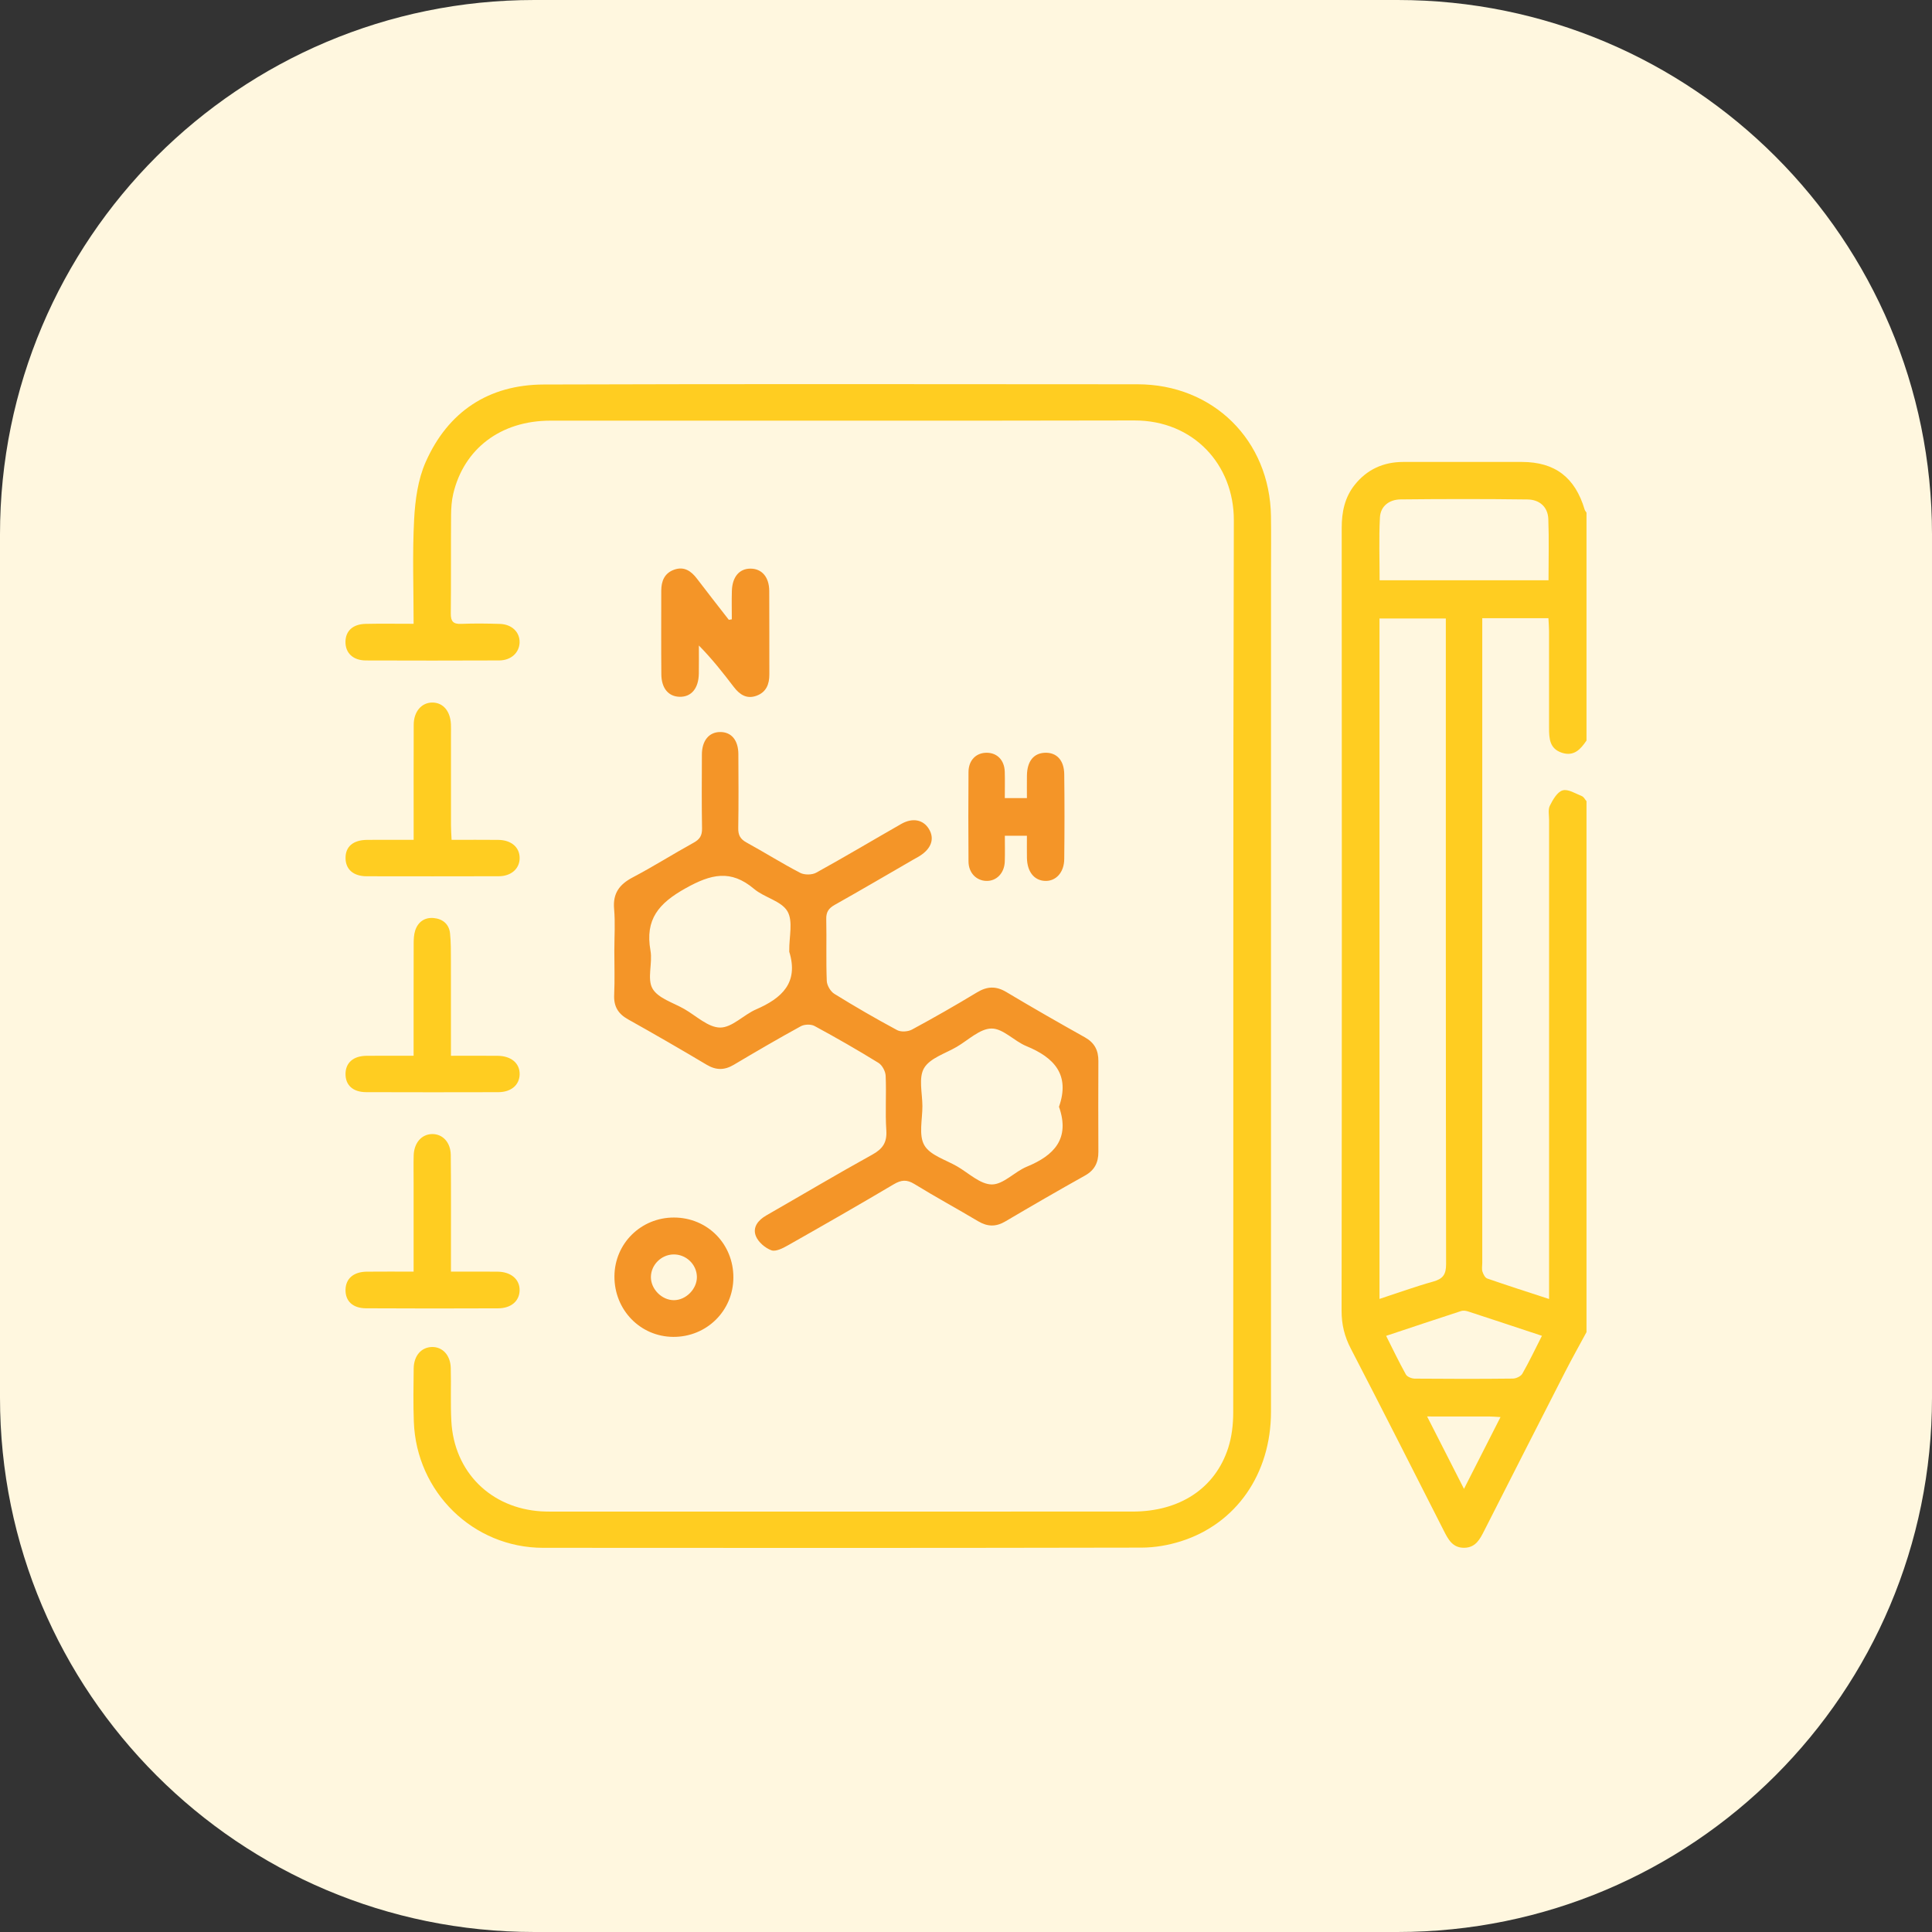 <?xml version="1.0" encoding="UTF-8"?>
<svg id="uuid-bba2ef84-c1cc-4258-bf0d-0e65a53c9ce0" data-name="Capa 2" xmlns="http://www.w3.org/2000/svg" viewBox="0 0 94 94">
  <rect x="0" y="0" width="94" height="94" fill="#333333" stroke="none"/>
  <defs>
    <style>
      .uuid-567a03de-2eb3-434a-8c73-c385989c6268 {
        fill: #ffcd21;
      }

      .uuid-1c7ae8a9-bb60-4a97-abcb-f87bc088cfd5 {
        fill: #f49528;
      }

      .uuid-26b62ff8-1a6e-4b54-80cb-9a8a89017318 {
        fill: #fff7df;
      }
    </style>
  </defs>
  <g id="uuid-59c58632-d3a0-455a-b798-81b2de65ddd8" data-name="Capa 1">
    <path class="uuid-26b62ff8-1a6e-4b54-80cb-9a8a89017318" d="m68,0H26C11.641,0,0,11.641,0,26v42c0,14.359,11.641,26,26,26h42c14.359,0,26-11.641,26-26V26c0-14.359-11.641-26-26-26Z"/>
    <g>
      <path class="uuid-567a03de-2eb3-434a-8c73-c385989c6268" d="m77.19,64.813c-.351.652-.714,1.297-1.051,1.956-1.313,2.566-2.618,5.135-3.924,7.704-.208.41-.413.82-.961.833-.581.014-.795-.412-1.013-.842-1.501-2.953-2.994-5.909-4.519-8.85-.308-.593-.449-1.173-.448-1.845.016-12.694.014-25.388.006-38.082-.001-.773.146-1.486.631-2.095.6-.754,1.401-1.115,2.362-1.116,1.925-.003,3.851-.003,5.776-0,1.606.002,2.585.75,3.051,2.317.016.054.059.101.09.15v11.088c-.287.423-.608.786-1.197.594-.594-.194-.625-.685-.625-1.195.002-1.572.002-3.144-.001-4.716-0-.209-.019-.419-.03-.637h-3.219c0,.244,0,.455,0,.666,0,10.238,0,20.477,0,30.715,0,.138-.03.285.009.41.04.127.127.3.233.337.971.338,1.951.651,3.009.997,0-.339,0-.589,0-.839,0-7.487-0-14.974.001-22.462,0-.235-.059-.507.036-.698.145-.291.36-.67.623-.747.264-.078.627.156.937.28.092.037.15.161.224.245v25.832Zm-10.072-1.615c.906-.297,1.748-.603,2.61-.843.473-.132.632-.342.631-.85-.017-10.26-.013-20.52-.013-30.78,0-.209,0-.417,0-.633h-3.228v33.105Zm8.224-34.965c0-1.028.028-2.006-.01-2.981-.023-.598-.437-.943-1.008-.951-2.058-.027-4.118-.025-6.176-.003-.544.006-.98.317-1.009.882-.053,1.009-.015,2.022-.015,3.053h8.218Zm-.319,36.76c-1.249-.413-2.418-.802-3.589-1.184-.105-.034-.238-.056-.339-.023-1.202.39-2.4.792-3.654,1.209.336.667.629,1.285.962,1.88.064.115.283.199.431.201,1.591.014,3.182.016,4.773-.002.159-.002.389-.11.463-.239.329-.576.614-1.177.952-1.843Zm-5.588,3.924c.624,1.226,1.189,2.335,1.794,3.523.61-1.198,1.179-2.318,1.777-3.493-.256-.014-.409-.029-.564-.029-.959-.002-1.918-.001-3.007-.001Z"/>
      <path class="uuid-567a03de-2eb3-434a-8c73-c385989c6268" d="m20.124,30.347c0-1.743-.063-3.413.025-5.074.05-.942.185-1.943.562-2.793,1.085-2.45,3.057-3.763,5.744-3.772,9.63-.032,19.26-.015,28.89-.011,3.684.002,6.438,2.726,6.493,6.415.013.884.003,1.769.003,2.654,0,13.642.002,27.284-.002,40.925-.001,3.01-1.684,5.447-4.388,6.3-.607.192-1.267.306-1.903.307-9.709.019-19.417.02-29.126.01-3.401-.004-6.162-2.71-6.287-6.134-.032-.864-.018-1.73-.007-2.594.008-.623.374-1.033.892-1.043.509-.01.895.396.912,1.018.024.864-.018,1.731.029,2.594.132,2.465,1.912,4.233,4.378,4.385.176.011.353.011.53.011,9.414.001,18.828.002,28.242-.001,2.286-.001,4.011-1.127,4.646-3.094.177-.548.245-1.154.245-1.733.013-14.467-.012-28.935.03-43.402.008-2.708-1.968-4.865-4.839-4.858-9.473.021-18.946.005-28.418.01-2.404.001-4.2,1.357-4.721,3.553-.081.34-.104.701-.107,1.052-.011,1.592.003,3.184-.013,4.777-.004.383.117.521.506.505.628-.026,1.258-.018,1.886.002.581.019.969.403.955.902-.014.499-.415.873-.993.875-2.162.009-4.324.009-6.486.001-.627-.002-1.002-.366-.993-.915.009-.523.36-.851.977-.865.744-.016,1.489-.004,2.337-.004Z"/>
      <path class="uuid-1c7ae8a9-bb60-4a97-abcb-f87bc088cfd5" d="m29.891,46.229c0-.668.047-1.341-.012-2.003-.068-.761.256-1.196.905-1.537,1.006-.529,1.969-1.139,2.966-1.689.298-.164.413-.348.407-.692-.021-1.198-.011-2.397-.007-3.596.002-.675.343-1.091.884-1.096.55-.005.888.393.891,1.08.006,1.199.014,2.398-.006,3.596-.006.339.1.533.399.697.877.481,1.725,1.016,2.611,1.477.209.109.577.107.782-.006,1.391-.767,2.756-1.582,4.135-2.37.552-.316,1.067-.213,1.345.235.294.474.129.964-.45,1.325-.1.062-.205.116-.307.175-1.274.736-2.542,1.482-3.824,2.202-.293.165-.417.348-.409.691.022,1.002-.014,2.005.025,3.006.009.219.181.514.368.63,1.0.619,2.02,1.21,3.056,1.766.186.1.526.078.72-.026,1.07-.577,2.126-1.182,3.167-1.811.492-.297.924-.316,1.424-.017,1.262.754,2.539,1.486,3.823,2.204.469.262.66.633.657,1.151-.007,1.474-.007,2.948-0,4.422.002.516-.181.891-.653,1.154-1.301.727-2.591,1.474-3.875,2.231-.457.27-.87.26-1.323-.01-1.028-.613-2.081-1.183-3.1-1.81-.372-.229-.641-.203-1.006.013-1.704,1.01-3.423,1.994-5.147,2.97-.245.139-.593.319-.806.241-.303-.111-.638-.399-.755-.692-.169-.425.105-.774.509-1.005,1.719-.985,3.421-1.999,5.155-2.957.51-.282.722-.591.683-1.185-.059-.88.008-1.769-.032-2.651-.01-.22-.168-.518-.351-.63-1.018-.628-2.057-1.224-3.109-1.793-.174-.094-.489-.085-.666.011-1.101.603-2.185,1.236-3.264,1.877-.453.269-.861.27-1.319-.003-1.264-.753-2.538-1.489-3.822-2.207-.484-.271-.703-.627-.678-1.188.033-.726.008-1.454.008-2.181Zm8.51.069c0-.02 0-.039,0-.059-.01-.646.196-1.42-.09-1.903-.298-.504-1.123-.665-1.623-1.087-1.133-.957-2.091-.723-3.329-.032-1.313.733-1.982,1.514-1.71,3.036.109.609-.174,1.369.098,1.845.271.474,1.01.685,1.552.997.576.332,1.16.899,1.741.9.581.001,1.141-.621,1.747-.884,1.256-.545,2.083-1.296,1.612-2.812Zm13.123,7.552c.548-1.556-.228-2.395-1.584-2.951-.593-.243-1.136-.861-1.698-.857-.565.004-1.13.562-1.688.889-.555.326-1.303.547-1.593,1.036-.278.468-.084,1.221-.082,1.849.002.647-.189,1.414.094,1.905.281.489,1.041.706,1.599,1.03.558.324,1.126.878,1.689.877.565-.001,1.105-.621,1.698-.864,1.334-.547,2.111-1.364,1.566-2.914Z"/>
      <path class="uuid-567a03de-2eb3-434a-8c73-c385989c6268" d="m20.124,51.368c0-1.885-.002-3.672.003-5.46.001-.213.009-.437.074-.636.138-.421.464-.645.901-.606.429.039.745.29.794.739.048.447.041.901.043,1.352.004,1.511.002,3.022.002,4.611.782,0,1.522-.004,2.263.001.665.004,1.088.361,1.079.899-.009.521-.411.87-1.045.871-2.141.006-4.283.006-6.424-.001-.645-.002-1.009-.342-1.003-.894.007-.542.383-.87,1.026-.875.742-.006,1.483-.002,2.288-.002Z"/>
      <path class="uuid-567a03de-2eb3-434a-8c73-c385989c6268" d="m21.971,40.862c.789,0,1.53-.006,2.272.002.631.007,1.034.354,1.04.874.005.521-.405.894-1.022.895-2.139.006-4.279.005-6.419.001-.643-.001-1.02-.33-1.03-.871-.01-.569.364-.894,1.055-.9.723-.006,1.447-.001,2.259-.001,0-.245,0-.451,0-.658,0-1.649-.005-3.298.003-4.947.003-.647.393-1.084.921-1.075.511.009.855.412.889,1.046.008.157.003.314.003.471 0,1.492-.001,2.984.001,4.476 0.0.21.017.419.029.687Z"/>
      <path class="uuid-567a03de-2eb3-434a-8c73-c385989c6268" d="m21.94,61.87c.818,0,1.542-.005,2.267.002.658.006,1.086.375,1.074.912-.011.517-.41.869-1.049.872-2.142.009-4.284.01-6.426-.002-.648-.004-1.007-.355-.995-.906.012-.54.391-.869,1.033-.876.741-.008,1.482-.002,2.28-.002,0-1.491,0-2.921,0-4.35,0-.432-.009-.865.003-1.297.016-.616.383-1.036.894-1.046.51-.01.904.397.911,1.022.018,1.631.008,3.263.009,4.894 0.0.233,0,.467,0,.777Z"/>
      <path class="uuid-1c7ae8a9-bb60-4a97-abcb-f87bc088cfd5" d="m35.606,30.134c0-.463-.011-.925.003-1.387.021-.683.365-1.083.909-1.081.548.002.904.408.909,1.081.01,1.355-0,2.71.005,4.065.002.473-.146.859-.615,1.035-.481.181-.827-.047-1.114-.423-.521-.682-1.05-1.358-1.7-2.018,0,.457.006.914-.002,1.37-.012.715-.362,1.134-.926,1.126-.545-.008-.892-.407-.898-1.093-.012-1.355-.004-2.71-.004-4.065,0-.471.157-.86.629-1.027.482-.171.823.062,1.109.439.509.672,1.032,1.334,1.549,2.0.049-.007.098-.015.147-.023Z"/>
      <path class="uuid-1c7ae8a9-bb60-4a97-abcb-f87bc088cfd5" d="m48.89,38.831h1.074c0-.377-.005-.74.001-1.103.011-.693.327-1.084.881-1.103.562-.018.926.36.934,1.045.017,1.376.016,2.752 0,4.128-.007.656-.408,1.082-.933,1.062-.532-.021-.87-.446-.882-1.118-.006-.349-.001-.699-.001-1.08h-1.074c0,.435.01.844-.003,1.252-.018.569-.404.964-.907.946-.484-.017-.853-.397-.858-.939-.011-1.454-.011-2.909-0-4.364.004-.579.383-.946.91-.932.498.013.838.371.854.926.012.408.002.817.002,1.28Z"/>
      <path class="uuid-1c7ae8a9-bb60-4a97-abcb-f87bc088cfd5" d="m35.682,62.157c-.005,1.62-1.301,2.898-2.928,2.888-1.606-.011-2.871-1.318-2.859-2.954.012-1.593,1.294-2.856,2.897-2.853,1.627.002,2.896,1.284,2.89,2.921Zm-1.775-.038c-.012-.609-.535-1.102-1.152-1.085-.588.016-1.079.51-1.086,1.093-.007.591.533,1.135,1.122,1.132.59-.003,1.127-.552,1.116-1.14Z"/>
    </g>
  </g>
</svg>